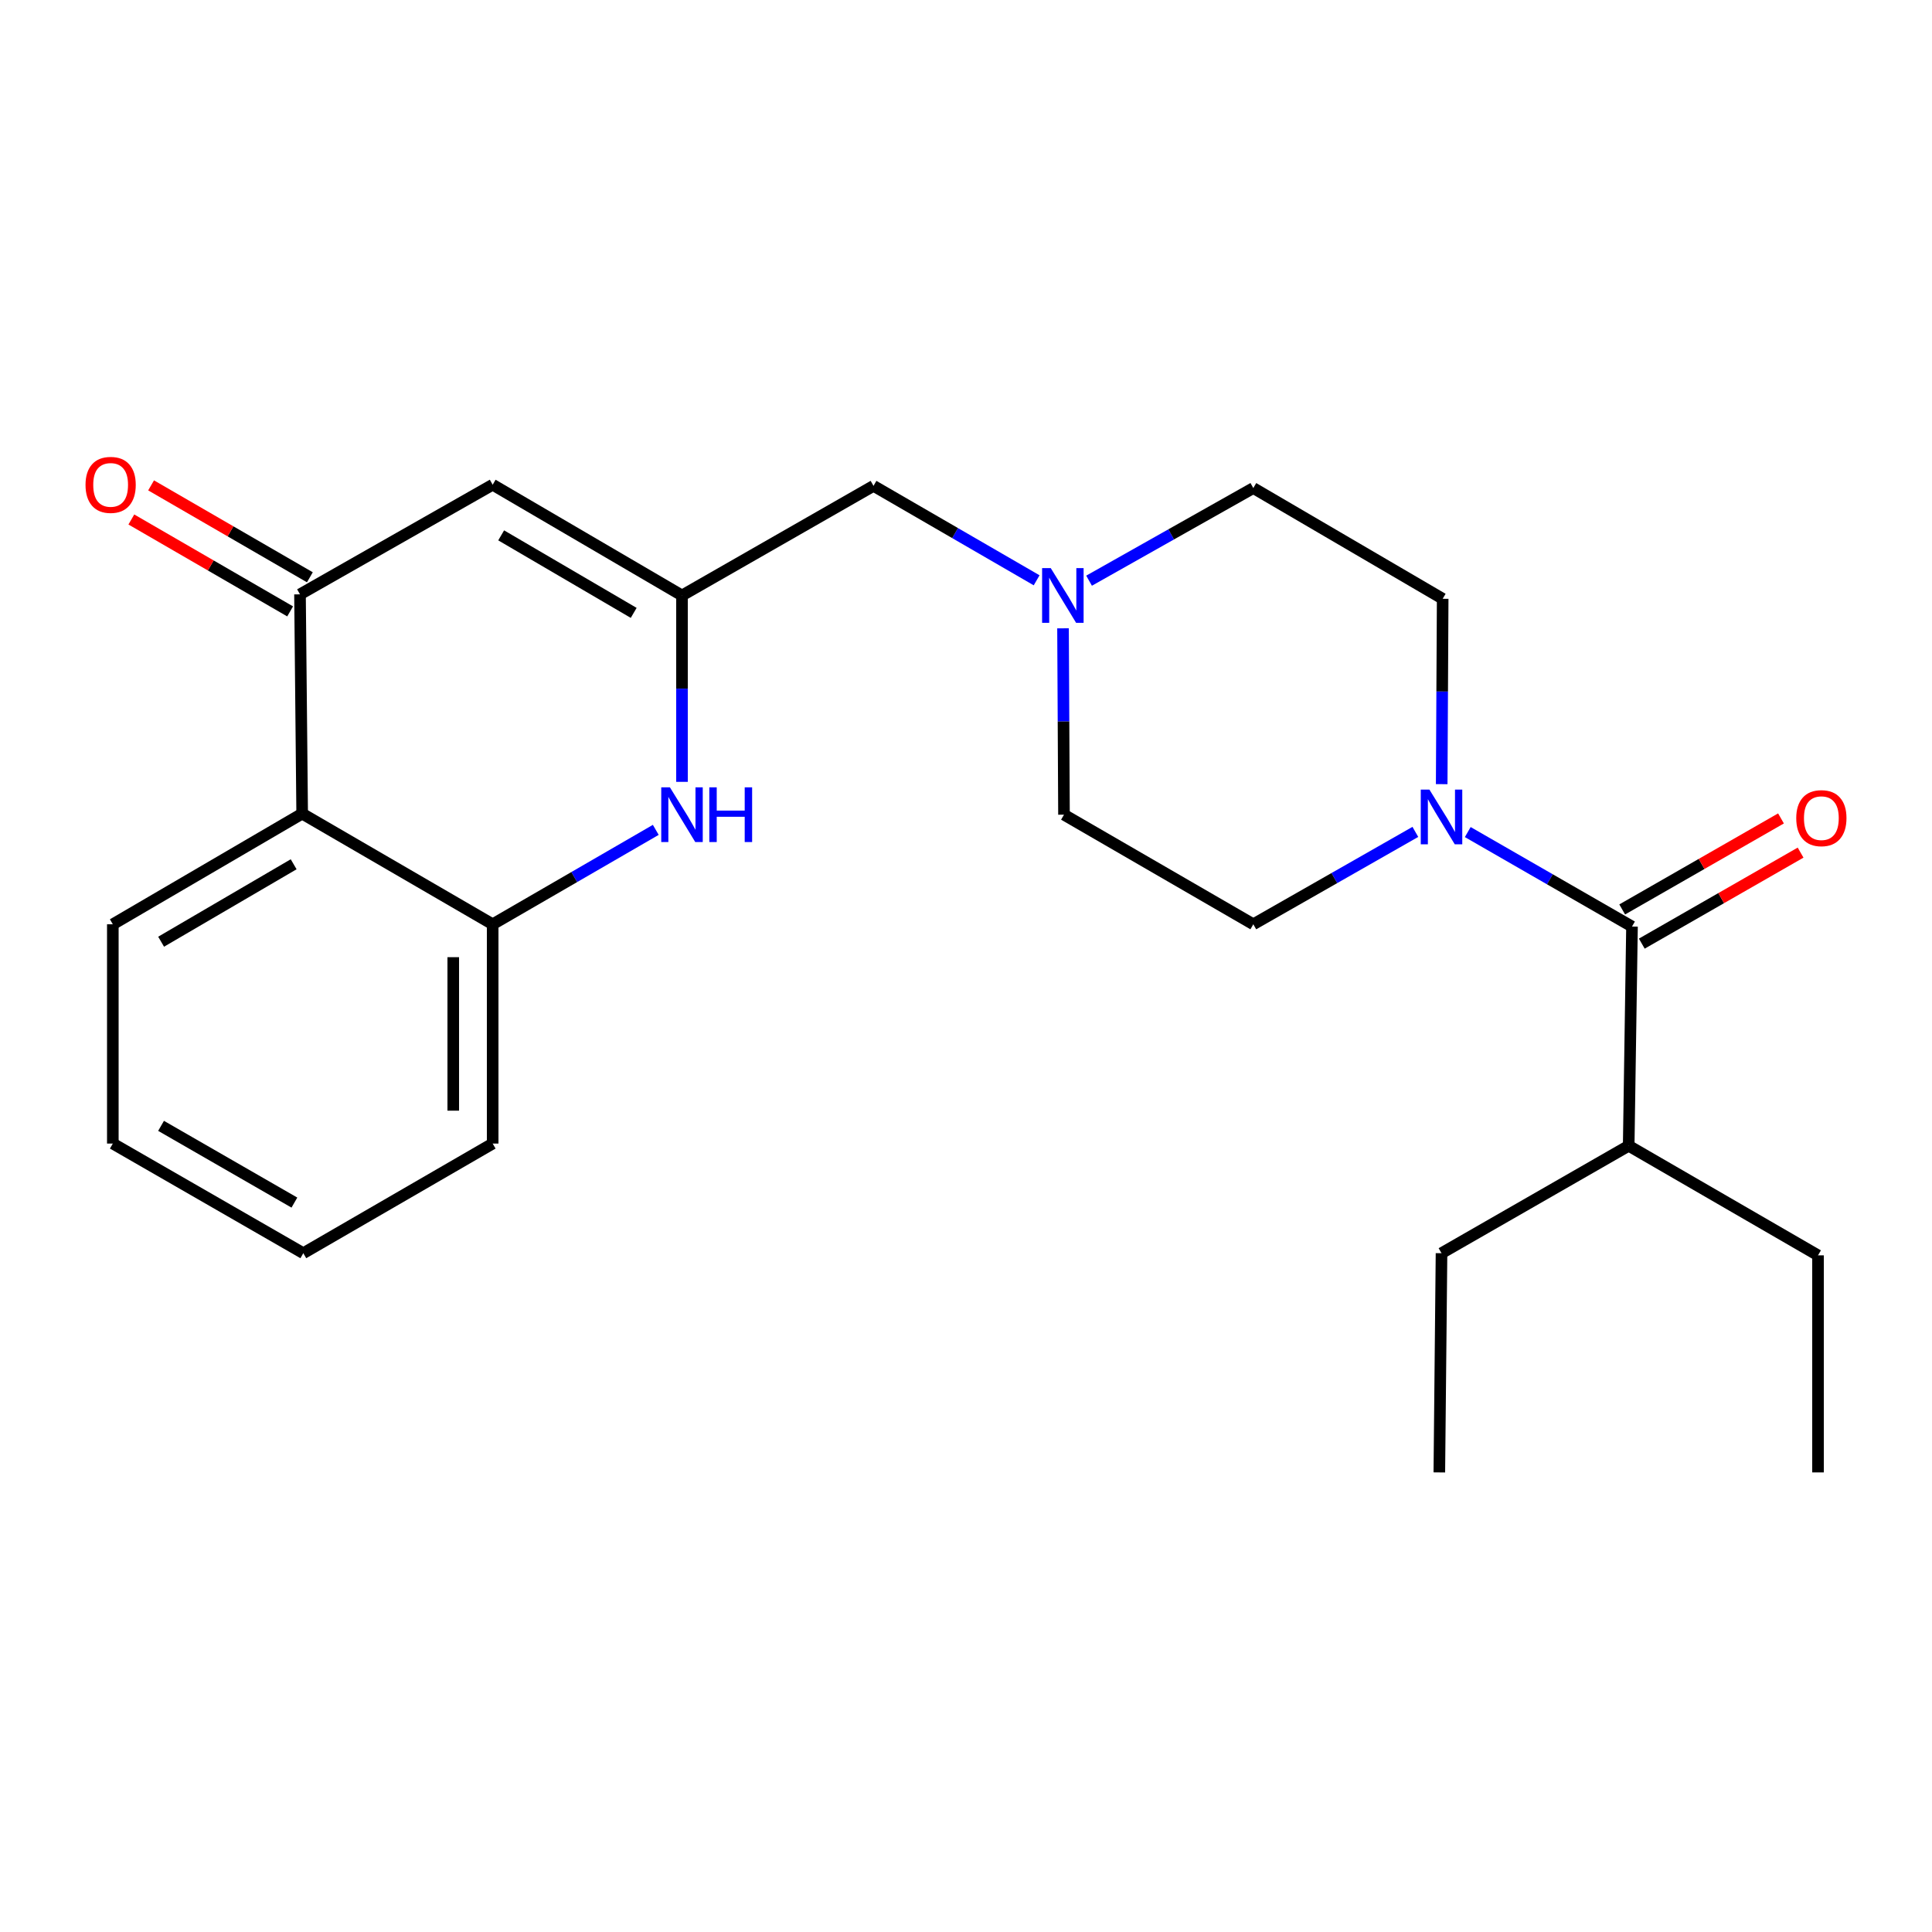 <?xml version='1.0' encoding='iso-8859-1'?>
<svg version='1.1' baseProfile='full'
              xmlns='http://www.w3.org/2000/svg'
                      xmlns:rdkit='http://www.rdkit.org/xml'
                      xmlns:xlink='http://www.w3.org/1999/xlink'
                  xml:space='preserve'
width='1000px' height='1000px' viewBox='0 0 1000 1000'>
<!-- END OF HEADER -->
<rect style='opacity:1.0;fill:#FFFFFF;stroke:none' width='1000' height='1000' x='0' y='0'> </rect>
<path class='bond-0' d='M 353,308.219 L 353,356.452' style='fill:none;fill-rule:evenodd;stroke:#000000;stroke-width:6px;stroke-linecap:butt;stroke-linejoin:miter;stroke-opacity:1' />
<path class='bond-0' d='M 353,356.452 L 353,404.686' style='fill:none;fill-rule:evenodd;stroke:#0000FF;stroke-width:6px;stroke-linecap:butt;stroke-linejoin:miter;stroke-opacity:1' />
<path class='bond-2' d='M 353,308.219 L 255.007,250.892' style='fill:none;fill-rule:evenodd;stroke:#000000;stroke-width:6px;stroke-linecap:butt;stroke-linejoin:miter;stroke-opacity:1' />
<path class='bond-2' d='M 327.999,317.229 L 259.404,277.1' style='fill:none;fill-rule:evenodd;stroke:#000000;stroke-width:6px;stroke-linecap:butt;stroke-linejoin:miter;stroke-opacity:1' />
<path class='bond-8' d='M 353,308.219 L 452.126,251.481' style='fill:none;fill-rule:evenodd;stroke:#000000;stroke-width:6px;stroke-linecap:butt;stroke-linejoin:miter;stroke-opacity:1' />
<path class='bond-6' d='M 339.429,429.538 L 297.218,453.973' style='fill:none;fill-rule:evenodd;stroke:#0000FF;stroke-width:6px;stroke-linecap:butt;stroke-linejoin:miter;stroke-opacity:1' />
<path class='bond-6' d='M 297.218,453.973 L 255.007,478.408' style='fill:none;fill-rule:evenodd;stroke:#000000;stroke-width:6px;stroke-linecap:butt;stroke-linejoin:miter;stroke-opacity:1' />
<path class='bond-1' d='M 155.28,307.629 L 255.007,250.892' style='fill:none;fill-rule:evenodd;stroke:#000000;stroke-width:6px;stroke-linecap:butt;stroke-linejoin:miter;stroke-opacity:1' />
<path class='bond-5' d='M 155.28,307.629 L 156.402,421.138' style='fill:none;fill-rule:evenodd;stroke:#000000;stroke-width:6px;stroke-linecap:butt;stroke-linejoin:miter;stroke-opacity:1' />
<path class='bond-10' d='M 160.391,298.801 L 119.299,275.015' style='fill:none;fill-rule:evenodd;stroke:#000000;stroke-width:6px;stroke-linecap:butt;stroke-linejoin:miter;stroke-opacity:1' />
<path class='bond-10' d='M 119.299,275.015 L 78.207,251.228' style='fill:none;fill-rule:evenodd;stroke:#FF0000;stroke-width:6px;stroke-linecap:butt;stroke-linejoin:miter;stroke-opacity:1' />
<path class='bond-10' d='M 150.17,316.457 L 109.078,292.671' style='fill:none;fill-rule:evenodd;stroke:#000000;stroke-width:6px;stroke-linecap:butt;stroke-linejoin:miter;stroke-opacity:1' />
<path class='bond-10' d='M 109.078,292.671 L 67.986,268.884' style='fill:none;fill-rule:evenodd;stroke:#FF0000;stroke-width:6px;stroke-linecap:butt;stroke-linejoin:miter;stroke-opacity:1' />
<path class='bond-3' d='M 746.217,405.878 L 746.472,357.904' style='fill:none;fill-rule:evenodd;stroke:#0000FF;stroke-width:6px;stroke-linecap:butt;stroke-linejoin:miter;stroke-opacity:1' />
<path class='bond-3' d='M 746.472,357.904 L 746.727,309.93' style='fill:none;fill-rule:evenodd;stroke:#000000;stroke-width:6px;stroke-linecap:butt;stroke-linejoin:miter;stroke-opacity:1' />
<path class='bond-4' d='M 759.71,430.675 L 802.215,455.125' style='fill:none;fill-rule:evenodd;stroke:#0000FF;stroke-width:6px;stroke-linecap:butt;stroke-linejoin:miter;stroke-opacity:1' />
<path class='bond-4' d='M 802.215,455.125 L 844.72,479.576' style='fill:none;fill-rule:evenodd;stroke:#000000;stroke-width:6px;stroke-linecap:butt;stroke-linejoin:miter;stroke-opacity:1' />
<path class='bond-25' d='M 732.583,430.584 L 690.647,454.496' style='fill:none;fill-rule:evenodd;stroke:#0000FF;stroke-width:6px;stroke-linecap:butt;stroke-linejoin:miter;stroke-opacity:1' />
<path class='bond-25' d='M 690.647,454.496 L 648.712,478.408' style='fill:none;fill-rule:evenodd;stroke:#000000;stroke-width:6px;stroke-linecap:butt;stroke-linejoin:miter;stroke-opacity:1' />
<path class='bond-9' d='M 849.792,488.425 L 890.888,464.87' style='fill:none;fill-rule:evenodd;stroke:#000000;stroke-width:6px;stroke-linecap:butt;stroke-linejoin:miter;stroke-opacity:1' />
<path class='bond-9' d='M 890.888,464.87 L 931.983,441.314' style='fill:none;fill-rule:evenodd;stroke:#FF0000;stroke-width:6px;stroke-linecap:butt;stroke-linejoin:miter;stroke-opacity:1' />
<path class='bond-9' d='M 839.647,470.726 L 880.743,447.17' style='fill:none;fill-rule:evenodd;stroke:#000000;stroke-width:6px;stroke-linecap:butt;stroke-linejoin:miter;stroke-opacity:1' />
<path class='bond-9' d='M 880.743,447.17 L 921.838,423.614' style='fill:none;fill-rule:evenodd;stroke:#FF0000;stroke-width:6px;stroke-linecap:butt;stroke-linejoin:miter;stroke-opacity:1' />
<path class='bond-13' d='M 844.72,479.576 L 843.008,593.05' style='fill:none;fill-rule:evenodd;stroke:#000000;stroke-width:6px;stroke-linecap:butt;stroke-linejoin:miter;stroke-opacity:1' />
<path class='bond-16' d='M 156.402,421.138 L 58.398,478.408' style='fill:none;fill-rule:evenodd;stroke:#000000;stroke-width:6px;stroke-linecap:butt;stroke-linejoin:miter;stroke-opacity:1' />
<path class='bond-16' d='M 151.995,447.343 L 83.392,487.432' style='fill:none;fill-rule:evenodd;stroke:#000000;stroke-width:6px;stroke-linecap:butt;stroke-linejoin:miter;stroke-opacity:1' />
<path class='bond-24' d='M 156.402,421.138 L 255.007,478.408' style='fill:none;fill-rule:evenodd;stroke:#000000;stroke-width:6px;stroke-linecap:butt;stroke-linejoin:miter;stroke-opacity:1' />
<path class='bond-17' d='M 255.007,478.408 L 255.007,591.906' style='fill:none;fill-rule:evenodd;stroke:#000000;stroke-width:6px;stroke-linecap:butt;stroke-linejoin:miter;stroke-opacity:1' />
<path class='bond-17' d='M 234.606,495.433 L 234.606,574.881' style='fill:none;fill-rule:evenodd;stroke:#000000;stroke-width:6px;stroke-linecap:butt;stroke-linejoin:miter;stroke-opacity:1' />
<path class='bond-7' d='M 536.559,300.362 L 494.342,275.922' style='fill:none;fill-rule:evenodd;stroke:#0000FF;stroke-width:6px;stroke-linecap:butt;stroke-linejoin:miter;stroke-opacity:1' />
<path class='bond-7' d='M 494.342,275.922 L 452.126,251.481' style='fill:none;fill-rule:evenodd;stroke:#000000;stroke-width:6px;stroke-linecap:butt;stroke-linejoin:miter;stroke-opacity:1' />
<path class='bond-14' d='M 550.218,325.215 L 550.469,373.449' style='fill:none;fill-rule:evenodd;stroke:#0000FF;stroke-width:6px;stroke-linecap:butt;stroke-linejoin:miter;stroke-opacity:1' />
<path class='bond-14' d='M 550.469,373.449 L 550.719,421.682' style='fill:none;fill-rule:evenodd;stroke:#000000;stroke-width:6px;stroke-linecap:butt;stroke-linejoin:miter;stroke-opacity:1' />
<path class='bond-15' d='M 563.699,300.565 L 606.206,276.59' style='fill:none;fill-rule:evenodd;stroke:#0000FF;stroke-width:6px;stroke-linecap:butt;stroke-linejoin:miter;stroke-opacity:1' />
<path class='bond-15' d='M 606.206,276.59 L 648.712,252.615' style='fill:none;fill-rule:evenodd;stroke:#000000;stroke-width:6px;stroke-linecap:butt;stroke-linejoin:miter;stroke-opacity:1' />
<path class='bond-11' d='M 746.727,309.93 L 648.712,252.615' style='fill:none;fill-rule:evenodd;stroke:#000000;stroke-width:6px;stroke-linecap:butt;stroke-linejoin:miter;stroke-opacity:1' />
<path class='bond-12' d='M 648.712,478.408 L 550.719,421.682' style='fill:none;fill-rule:evenodd;stroke:#000000;stroke-width:6px;stroke-linecap:butt;stroke-linejoin:miter;stroke-opacity:1' />
<path class='bond-18' d='M 843.008,593.05 L 746.126,648.654' style='fill:none;fill-rule:evenodd;stroke:#000000;stroke-width:6px;stroke-linecap:butt;stroke-linejoin:miter;stroke-opacity:1' />
<path class='bond-19' d='M 843.008,593.05 L 941.001,649.765' style='fill:none;fill-rule:evenodd;stroke:#000000;stroke-width:6px;stroke-linecap:butt;stroke-linejoin:miter;stroke-opacity:1' />
<path class='bond-20' d='M 58.398,478.408 L 58.398,591.906' style='fill:none;fill-rule:evenodd;stroke:#000000;stroke-width:6px;stroke-linecap:butt;stroke-linejoin:miter;stroke-opacity:1' />
<path class='bond-21' d='M 255.007,591.906 L 156.992,648.654' style='fill:none;fill-rule:evenodd;stroke:#000000;stroke-width:6px;stroke-linecap:butt;stroke-linejoin:miter;stroke-opacity:1' />
<path class='bond-23' d='M 746.126,648.654 L 744.993,762.118' style='fill:none;fill-rule:evenodd;stroke:#000000;stroke-width:6px;stroke-linecap:butt;stroke-linejoin:miter;stroke-opacity:1' />
<path class='bond-22' d='M 941.001,649.765 L 941.001,762.118' style='fill:none;fill-rule:evenodd;stroke:#000000;stroke-width:6px;stroke-linecap:butt;stroke-linejoin:miter;stroke-opacity:1' />
<path class='bond-26' d='M 58.398,591.906 L 156.992,648.654' style='fill:none;fill-rule:evenodd;stroke:#000000;stroke-width:6px;stroke-linecap:butt;stroke-linejoin:miter;stroke-opacity:1' />
<path class='bond-26' d='M 83.364,582.737 L 152.38,622.461' style='fill:none;fill-rule:evenodd;stroke:#000000;stroke-width:6px;stroke-linecap:butt;stroke-linejoin:miter;stroke-opacity:1' />
<path  class='atom-1' d='M 346.74 407.522
L 356.02 422.522
Q 356.94 424.002, 358.42 426.682
Q 359.9 429.362, 359.98 429.522
L 359.98 407.522
L 363.74 407.522
L 363.74 435.842
L 359.86 435.842
L 349.9 419.442
Q 348.74 417.522, 347.5 415.322
Q 346.3 413.122, 345.94 412.442
L 345.94 435.842
L 342.26 435.842
L 342.26 407.522
L 346.74 407.522
' fill='#0000FF'/>
<path  class='atom-1' d='M 367.14 407.522
L 370.98 407.522
L 370.98 419.562
L 385.46 419.562
L 385.46 407.522
L 389.3 407.522
L 389.3 435.842
L 385.46 435.842
L 385.46 422.762
L 370.98 422.762
L 370.98 435.842
L 367.14 435.842
L 367.14 407.522
' fill='#0000FF'/>
<path  class='atom-4' d='M 739.866 408.701
L 749.146 423.701
Q 750.066 425.181, 751.546 427.861
Q 753.026 430.541, 753.106 430.701
L 753.106 408.701
L 756.866 408.701
L 756.866 437.021
L 752.986 437.021
L 743.026 420.621
Q 741.866 418.701, 740.626 416.501
Q 739.426 414.301, 739.066 413.621
L 739.066 437.021
L 735.386 437.021
L 735.386 408.701
L 739.866 408.701
' fill='#0000FF'/>
<path  class='atom-8' d='M 543.87 294.059
L 553.15 309.059
Q 554.07 310.539, 555.55 313.219
Q 557.03 315.899, 557.11 316.059
L 557.11 294.059
L 560.87 294.059
L 560.87 322.379
L 556.99 322.379
L 547.03 305.979
Q 545.87 304.059, 544.63 301.859
Q 543.43 299.659, 543.07 298.979
L 543.07 322.379
L 539.39 322.379
L 539.39 294.059
L 543.87 294.059
' fill='#0000FF'/>
<path  class='atom-10' d='M 929.735 423.474
Q 929.735 416.674, 933.095 412.874
Q 936.455 409.074, 942.735 409.074
Q 949.015 409.074, 952.375 412.874
Q 955.735 416.674, 955.735 423.474
Q 955.735 430.354, 952.335 434.274
Q 948.935 438.154, 942.735 438.154
Q 936.495 438.154, 933.095 434.274
Q 929.735 430.394, 929.735 423.474
M 942.735 434.954
Q 947.055 434.954, 949.375 432.074
Q 951.735 429.154, 951.735 423.474
Q 951.735 417.914, 949.375 415.114
Q 947.055 412.274, 942.735 412.274
Q 938.415 412.274, 936.055 415.074
Q 933.735 417.874, 933.735 423.474
Q 933.735 429.194, 936.055 432.074
Q 938.415 434.954, 942.735 434.954
' fill='#FF0000'/>
<path  class='atom-11' d='M 44.265 250.972
Q 44.265 244.172, 47.625 240.372
Q 50.985 236.572, 57.265 236.572
Q 63.545 236.572, 66.905 240.372
Q 70.265 244.172, 70.265 250.972
Q 70.265 257.852, 66.865 261.772
Q 63.465 265.652, 57.265 265.652
Q 51.025 265.652, 47.625 261.772
Q 44.265 257.892, 44.265 250.972
M 57.265 262.452
Q 61.585 262.452, 63.905 259.572
Q 66.265 256.652, 66.265 250.972
Q 66.265 245.412, 63.905 242.612
Q 61.585 239.772, 57.265 239.772
Q 52.945 239.772, 50.585 242.572
Q 48.265 245.372, 48.265 250.972
Q 48.265 256.692, 50.585 259.572
Q 52.945 262.452, 57.265 262.452
' fill='#FF0000'/>
</svg>
